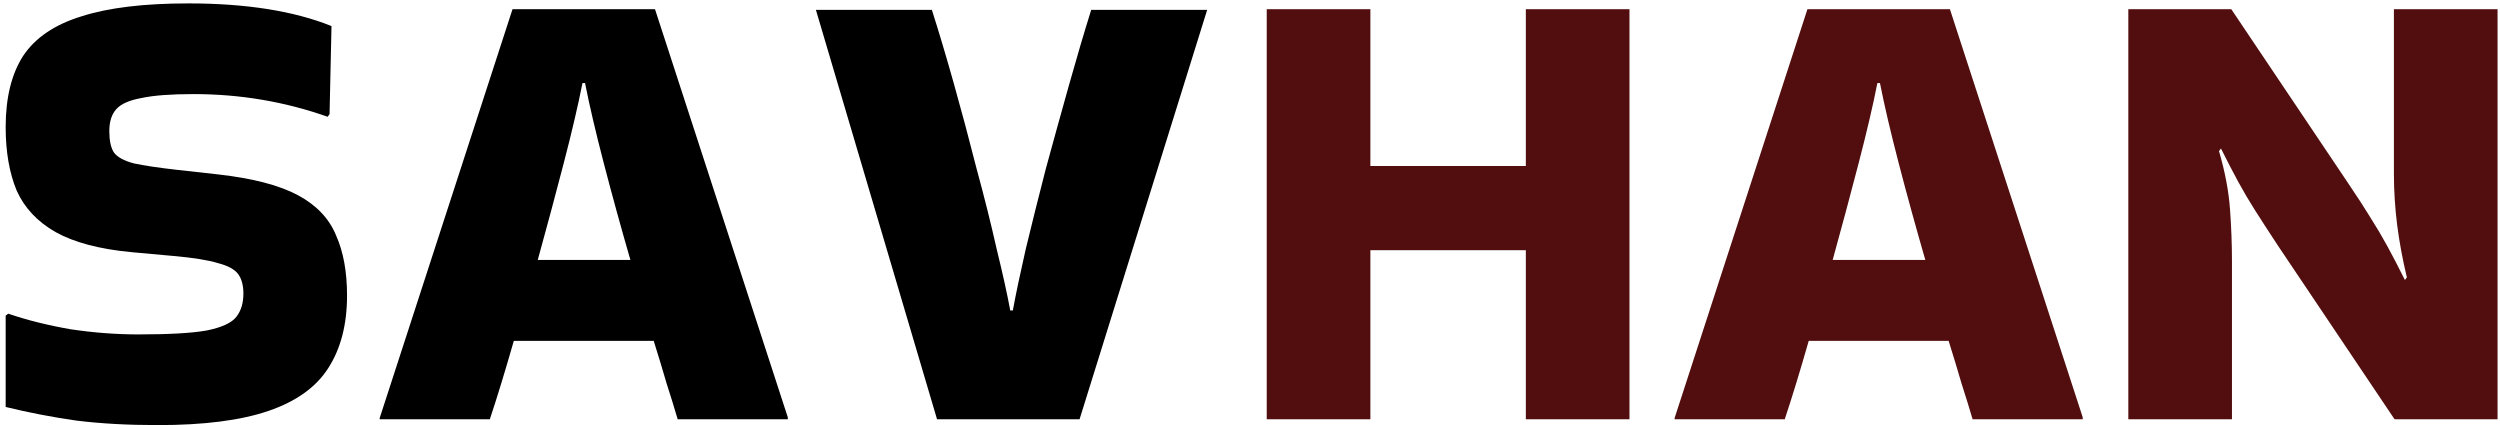 <svg width="247" height="42" viewBox="0 0 247 42" fill="none" xmlns="http://www.w3.org/2000/svg">
<path d="M0.816 30.992C2.693 31.632 4.741 32.144 6.96 32.528C9.221 32.869 11.461 33.04 13.68 33.04C16.709 33.04 18.949 32.912 20.4 32.656C21.893 32.357 22.875 31.909 23.344 31.312C23.813 30.715 24.048 29.947 24.048 29.008C24.048 28.197 23.877 27.557 23.536 27.088C23.195 26.619 22.533 26.256 21.552 26C20.571 25.701 19.12 25.467 17.2 25.296L12.976 24.912C9.819 24.613 7.323 23.952 5.488 22.928C3.696 21.904 2.416 20.539 1.648 18.832C0.923 17.083 0.56 14.992 0.56 12.56C0.56 9.659 1.136 7.312 2.288 5.52C3.483 3.728 5.403 2.427 8.048 1.616C10.693 0.763 14.213 0.336 18.608 0.336C24.325 0.336 29.04 1.083 32.752 2.576L32.56 11.28L32.368 11.536C28.144 10.043 23.728 9.296 19.12 9.296C16.901 9.296 15.195 9.424 14 9.68C12.805 9.893 11.973 10.256 11.504 10.768C11.035 11.28 10.8 12.005 10.8 12.944C10.8 13.883 10.949 14.587 11.248 15.056C11.589 15.525 12.251 15.888 13.232 16.144C14.213 16.357 15.643 16.571 17.52 16.784L21.552 17.232C24.965 17.616 27.589 18.299 29.424 19.28C31.259 20.261 32.517 21.584 33.2 23.248C33.925 24.869 34.288 26.853 34.288 29.2C34.288 32.059 33.669 34.448 32.432 36.368C31.237 38.245 29.275 39.653 26.544 40.592C23.813 41.531 20.165 42 15.6 42C12.613 42 9.925 41.851 7.536 41.552C5.147 41.211 2.821 40.763 0.56 40.208V31.184L0.816 30.992ZM77.835 41.232V41.424H66.955C66.656 40.4 66.294 39.227 65.867 37.904C65.483 36.581 65.056 35.173 64.587 33.68H50.763C49.91 36.667 49.12 39.248 48.395 41.424H37.515V41.296L50.635 0.912H64.715L77.835 41.232ZM57.547 8.208C57.12 10.384 56.502 13.029 55.691 16.144C54.88 19.259 54.027 22.437 53.131 25.68H62.283C61.344 22.437 60.47 19.259 59.659 16.144C58.848 13.029 58.23 10.384 57.803 8.208H57.547ZM119.268 0.976L106.66 41.424H92.58L80.612 0.976H92.068C92.751 3.109 93.476 5.541 94.244 8.272C95.012 11.003 95.759 13.797 96.484 16.656C97.252 19.472 97.913 22.117 98.468 24.592C99.065 27.024 99.513 29.051 99.812 30.672H100.068C100.367 29.051 100.793 27.024 101.348 24.592C101.945 22.117 102.607 19.472 103.332 16.656C104.1 13.84 104.868 11.067 105.636 8.336C106.404 5.605 107.129 3.152 107.812 0.976H119.268Z" fill="black"/>
<path d="M135.393 41.424H125.153V0.912H135.393V16.4H150.753V0.912H160.993V41.424H150.753V24.72H135.393V41.424ZM205.773 41.232V41.424H194.893C194.594 40.4 194.231 39.227 193.805 37.904C193.421 36.581 192.994 35.173 192.525 33.68H178.701C177.847 36.667 177.058 39.248 176.333 41.424H165.453V41.296L178.573 0.912H192.653L205.773 41.232ZM185.485 8.208C185.058 10.384 184.439 13.029 183.628 16.144C182.818 19.259 181.965 22.437 181.069 25.68H190.221C189.282 22.437 188.407 19.259 187.597 16.144C186.786 13.029 186.167 10.384 185.741 8.208H185.485ZM236.518 0.912H246.758V41.424H236.582L225.062 24.272C224.166 22.907 223.419 21.755 222.822 20.816C222.224 19.877 221.67 18.939 221.158 18C220.646 17.061 220.07 15.952 219.43 14.672L219.238 14.928C219.835 16.976 220.198 18.896 220.326 20.688C220.454 22.437 220.518 24.144 220.518 25.808V41.424H210.278V0.912H220.454L231.974 18.064C232.87 19.387 233.616 20.539 234.214 21.52C234.811 22.459 235.366 23.397 235.878 24.336C236.39 25.275 236.966 26.384 237.606 27.664L237.798 27.408C237.371 25.616 237.051 23.888 236.838 22.224C236.624 20.517 236.518 18.832 236.518 17.168V0.912Z" fill="#520E0E"/>
</svg>
